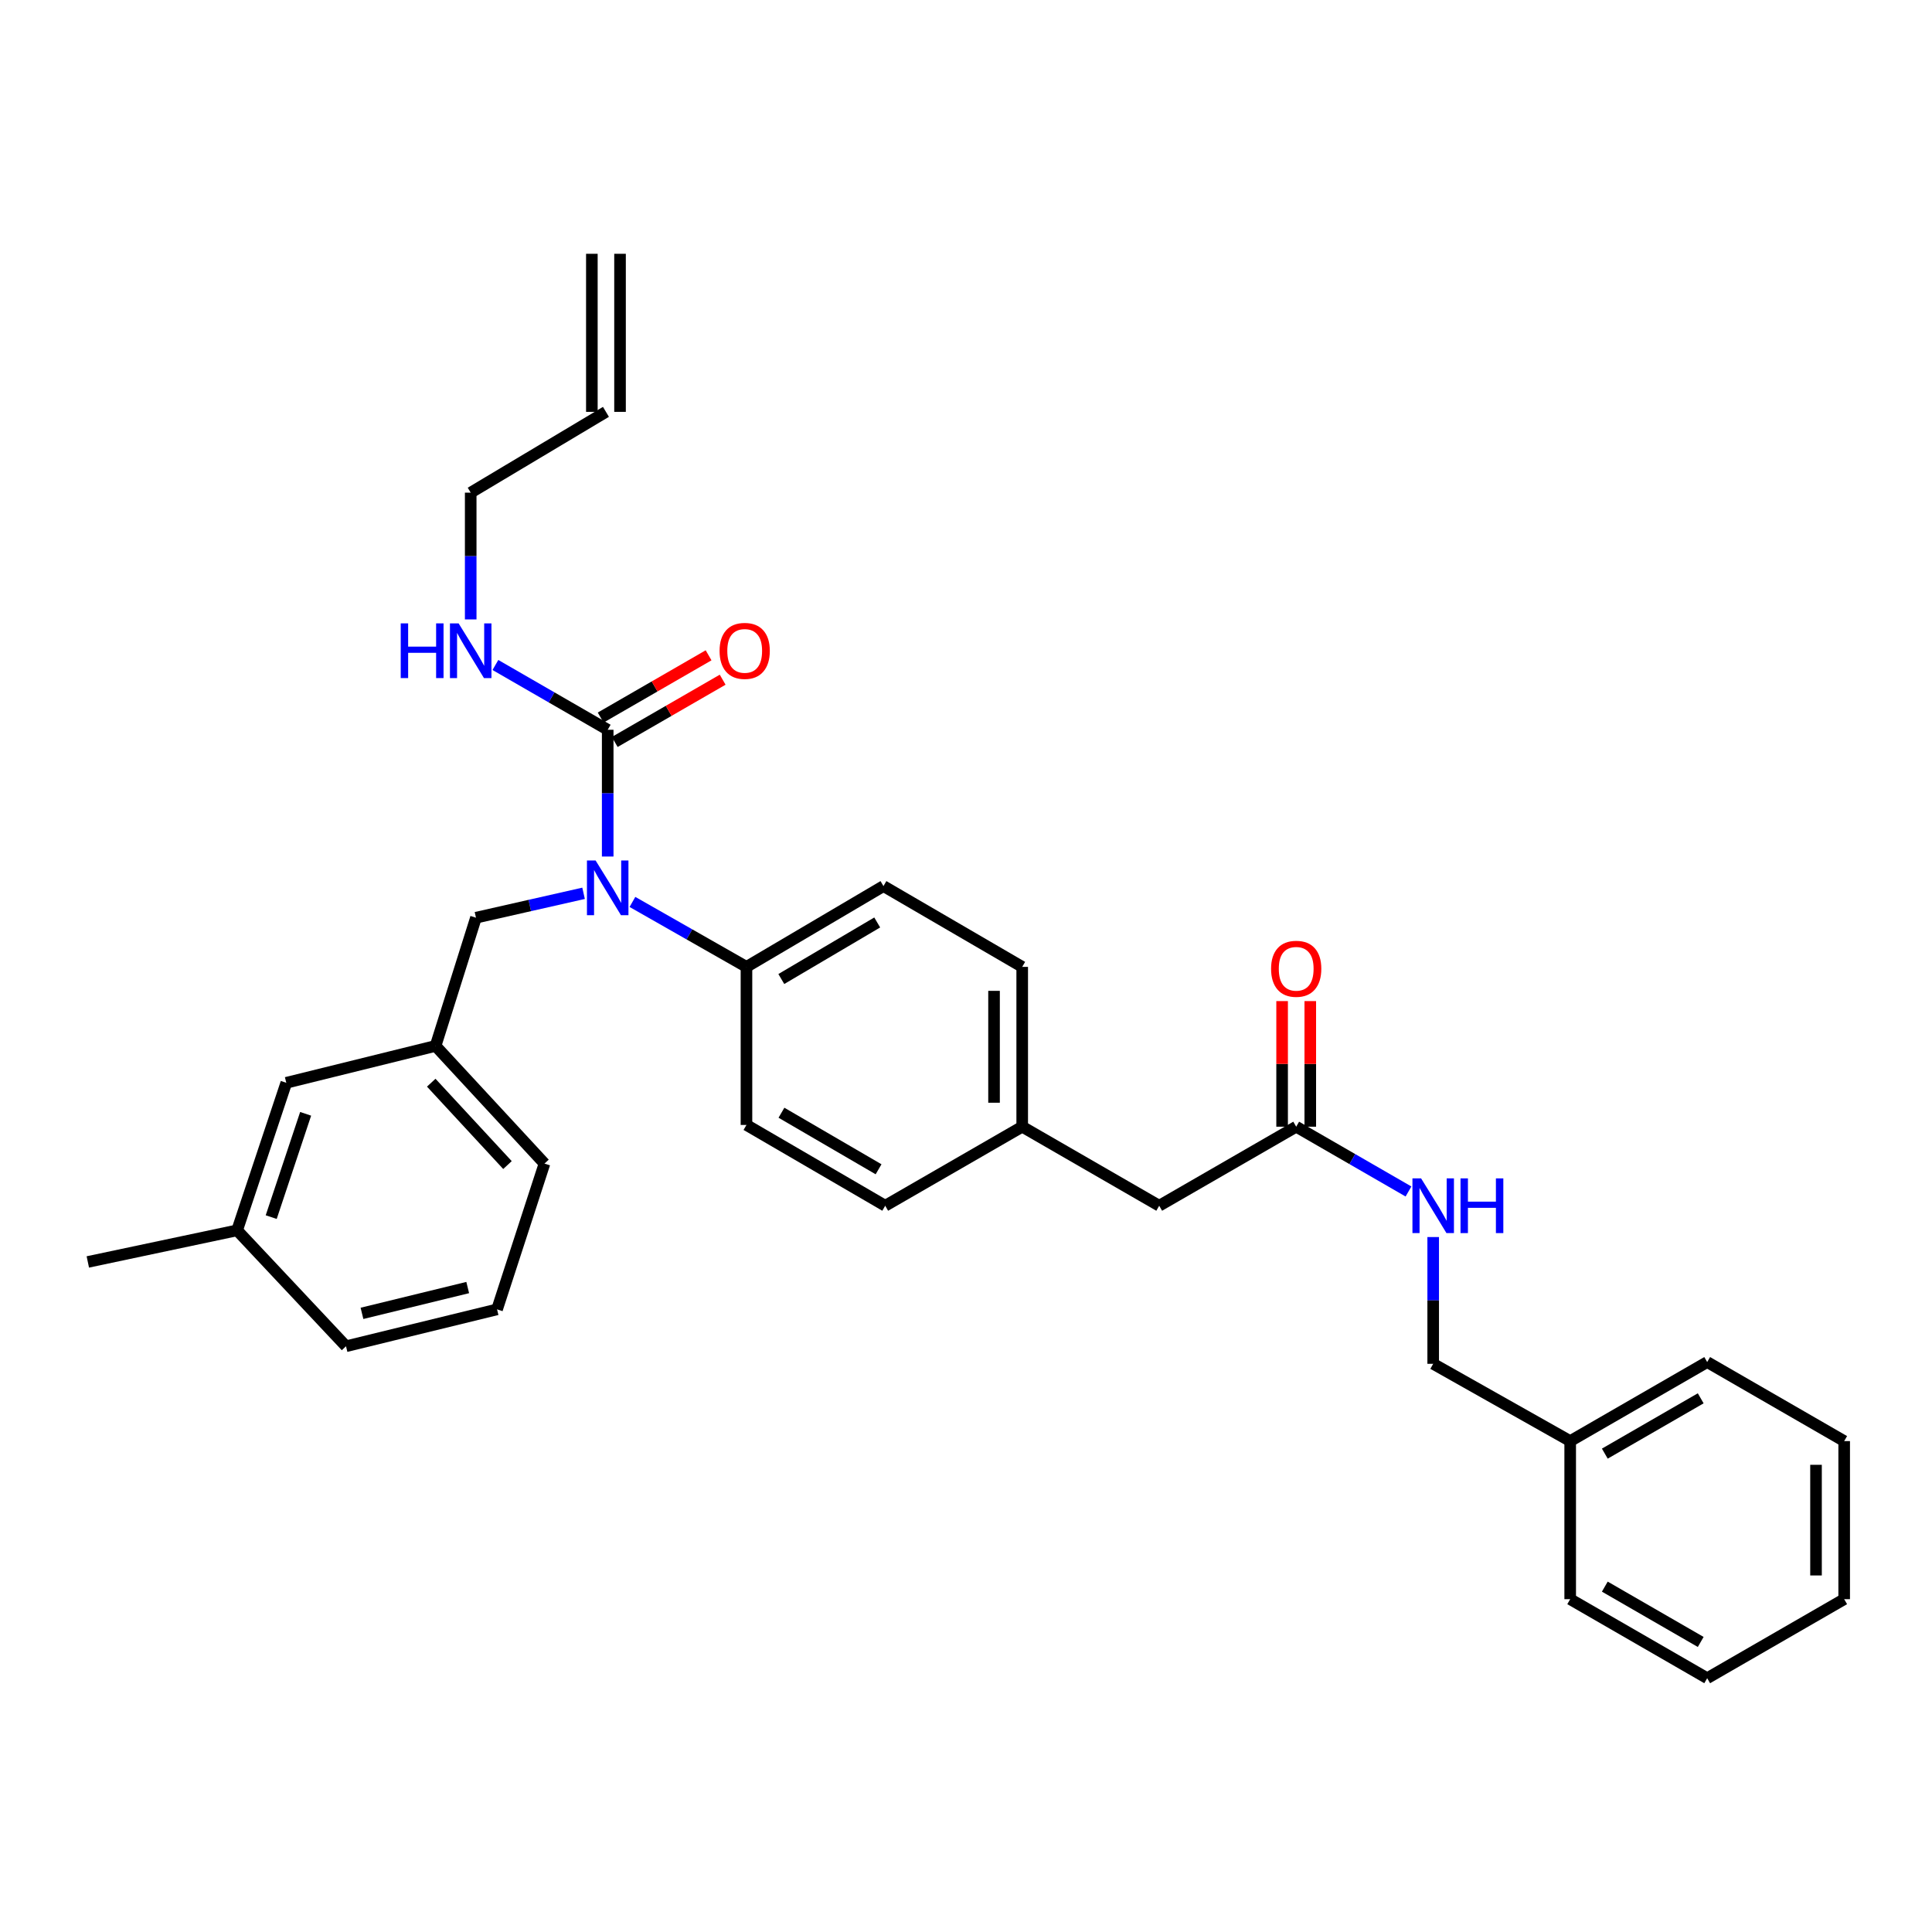 <?xml version='1.0' encoding='iso-8859-1'?>
<svg version='1.1' baseProfile='full'
              xmlns='http://www.w3.org/2000/svg'
                      xmlns:rdkit='http://www.rdkit.org/xml'
                      xmlns:xlink='http://www.w3.org/1999/xlink'
                  xml:space='preserve'
width='1000px' height='1000px' viewBox='0 0 1000 1000'>
<!-- END OF HEADER -->
<rect style='opacity:1.0;fill:#FFFFFF;stroke:none' width='1000' height='1000' x='0' y='0'> </rect>
<path class='bond-0' d='M 812.728,745.909 L 741.819,705.907' style='fill:none;fill-rule:evenodd;stroke:#000000;stroke-width:6px;stroke-linecap:butt;stroke-linejoin:miter;stroke-opacity:1' />
<path class='bond-1' d='M 812.728,745.909 L 883.637,705' style='fill:none;fill-rule:evenodd;stroke:#000000;stroke-width:6px;stroke-linecap:butt;stroke-linejoin:miter;stroke-opacity:1' />
<path class='bond-1' d='M 830.649,752.4 L 880.286,723.764' style='fill:none;fill-rule:evenodd;stroke:#000000;stroke-width:6px;stroke-linecap:butt;stroke-linejoin:miter;stroke-opacity:1' />
<path class='bond-2' d='M 812.728,745.909 L 812.728,827.728' style='fill:none;fill-rule:evenodd;stroke:#000000;stroke-width:6px;stroke-linecap:butt;stroke-linejoin:miter;stroke-opacity:1' />
<path class='bond-3' d='M 670.91,583.179 L 699.971,599.945' style='fill:none;fill-rule:evenodd;stroke:#000000;stroke-width:6px;stroke-linecap:butt;stroke-linejoin:miter;stroke-opacity:1' />
<path class='bond-3' d='M 699.971,599.945 L 729.032,616.711' style='fill:none;fill-rule:evenodd;stroke:#0000FF;stroke-width:6px;stroke-linecap:butt;stroke-linejoin:miter;stroke-opacity:1' />
<path class='bond-4' d='M 678.199,583.179 L 678.199,550.673' style='fill:none;fill-rule:evenodd;stroke:#000000;stroke-width:6px;stroke-linecap:butt;stroke-linejoin:miter;stroke-opacity:1' />
<path class='bond-4' d='M 678.199,550.673 L 678.199,518.166' style='fill:none;fill-rule:evenodd;stroke:#FF0000;stroke-width:6px;stroke-linecap:butt;stroke-linejoin:miter;stroke-opacity:1' />
<path class='bond-4' d='M 663.621,583.179 L 663.621,550.673' style='fill:none;fill-rule:evenodd;stroke:#000000;stroke-width:6px;stroke-linecap:butt;stroke-linejoin:miter;stroke-opacity:1' />
<path class='bond-4' d='M 663.621,550.673 L 663.621,518.166' style='fill:none;fill-rule:evenodd;stroke:#FF0000;stroke-width:6px;stroke-linecap:butt;stroke-linejoin:miter;stroke-opacity:1' />
<path class='bond-5' d='M 670.91,583.179 L 600.001,624.088' style='fill:none;fill-rule:evenodd;stroke:#000000;stroke-width:6px;stroke-linecap:butt;stroke-linejoin:miter;stroke-opacity:1' />
<path class='bond-6' d='M 741.819,640.294 L 741.819,673.1' style='fill:none;fill-rule:evenodd;stroke:#0000FF;stroke-width:6px;stroke-linecap:butt;stroke-linejoin:miter;stroke-opacity:1' />
<path class='bond-6' d='M 741.819,673.1 L 741.819,705.907' style='fill:none;fill-rule:evenodd;stroke:#000000;stroke-width:6px;stroke-linecap:butt;stroke-linejoin:miter;stroke-opacity:1' />
<path class='bond-7' d='M 306.347,131.363 L 306.347,213.182' style='fill:none;fill-rule:evenodd;stroke:#000000;stroke-width:6px;stroke-linecap:butt;stroke-linejoin:miter;stroke-opacity:1' />
<path class='bond-7' d='M 320.926,131.363 L 320.926,213.182' style='fill:none;fill-rule:evenodd;stroke:#000000;stroke-width:6px;stroke-linecap:butt;stroke-linejoin:miter;stroke-opacity:1' />
<path class='bond-8' d='M 302.056,462.375 L 274.21,468.686' style='fill:none;fill-rule:evenodd;stroke:#0000FF;stroke-width:6px;stroke-linecap:butt;stroke-linejoin:miter;stroke-opacity:1' />
<path class='bond-8' d='M 274.21,468.686 L 246.364,474.998' style='fill:none;fill-rule:evenodd;stroke:#000000;stroke-width:6px;stroke-linecap:butt;stroke-linejoin:miter;stroke-opacity:1' />
<path class='bond-9' d='M 314.544,443.339 L 314.544,410.532' style='fill:none;fill-rule:evenodd;stroke:#0000FF;stroke-width:6px;stroke-linecap:butt;stroke-linejoin:miter;stroke-opacity:1' />
<path class='bond-9' d='M 314.544,410.532 L 314.544,377.726' style='fill:none;fill-rule:evenodd;stroke:#000000;stroke-width:6px;stroke-linecap:butt;stroke-linejoin:miter;stroke-opacity:1' />
<path class='bond-10' d='M 327.35,466.839 L 356.859,483.646' style='fill:none;fill-rule:evenodd;stroke:#0000FF;stroke-width:6px;stroke-linecap:butt;stroke-linejoin:miter;stroke-opacity:1' />
<path class='bond-10' d='M 356.859,483.646 L 386.368,500.454' style='fill:none;fill-rule:evenodd;stroke:#000000;stroke-width:6px;stroke-linecap:butt;stroke-linejoin:miter;stroke-opacity:1' />
<path class='bond-11' d='M 318.186,384.04 L 346.117,367.925' style='fill:none;fill-rule:evenodd;stroke:#000000;stroke-width:6px;stroke-linecap:butt;stroke-linejoin:miter;stroke-opacity:1' />
<path class='bond-11' d='M 346.117,367.925 L 374.049,351.811' style='fill:none;fill-rule:evenodd;stroke:#FF0000;stroke-width:6px;stroke-linecap:butt;stroke-linejoin:miter;stroke-opacity:1' />
<path class='bond-11' d='M 310.901,371.412 L 338.832,355.298' style='fill:none;fill-rule:evenodd;stroke:#000000;stroke-width:6px;stroke-linecap:butt;stroke-linejoin:miter;stroke-opacity:1' />
<path class='bond-11' d='M 338.832,355.298 L 366.763,339.183' style='fill:none;fill-rule:evenodd;stroke:#FF0000;stroke-width:6px;stroke-linecap:butt;stroke-linejoin:miter;stroke-opacity:1' />
<path class='bond-12' d='M 314.544,377.726 L 285.483,360.96' style='fill:none;fill-rule:evenodd;stroke:#000000;stroke-width:6px;stroke-linecap:butt;stroke-linejoin:miter;stroke-opacity:1' />
<path class='bond-12' d='M 285.483,360.96 L 256.421,344.193' style='fill:none;fill-rule:evenodd;stroke:#0000FF;stroke-width:6px;stroke-linecap:butt;stroke-linejoin:miter;stroke-opacity:1' />
<path class='bond-13' d='M 243.635,320.611 L 243.635,287.805' style='fill:none;fill-rule:evenodd;stroke:#0000FF;stroke-width:6px;stroke-linecap:butt;stroke-linejoin:miter;stroke-opacity:1' />
<path class='bond-13' d='M 243.635,287.805 L 243.635,254.998' style='fill:none;fill-rule:evenodd;stroke:#000000;stroke-width:6px;stroke-linecap:butt;stroke-linejoin:miter;stroke-opacity:1' />
<path class='bond-14' d='M 313.637,213.182 L 243.635,254.998' style='fill:none;fill-rule:evenodd;stroke:#000000;stroke-width:6px;stroke-linecap:butt;stroke-linejoin:miter;stroke-opacity:1' />
<path class='bond-15' d='M 225.452,541.363 L 281.823,602.269' style='fill:none;fill-rule:evenodd;stroke:#000000;stroke-width:6px;stroke-linecap:butt;stroke-linejoin:miter;stroke-opacity:1' />
<path class='bond-15' d='M 223.208,560.401 L 262.668,603.036' style='fill:none;fill-rule:evenodd;stroke:#000000;stroke-width:6px;stroke-linecap:butt;stroke-linejoin:miter;stroke-opacity:1' />
<path class='bond-16' d='M 225.452,541.363 L 148.185,560.453' style='fill:none;fill-rule:evenodd;stroke:#000000;stroke-width:6px;stroke-linecap:butt;stroke-linejoin:miter;stroke-opacity:1' />
<path class='bond-17' d='M 225.452,541.363 L 246.364,474.998' style='fill:none;fill-rule:evenodd;stroke:#000000;stroke-width:6px;stroke-linecap:butt;stroke-linejoin:miter;stroke-opacity:1' />
<path class='bond-18' d='M 281.823,602.269 L 257.274,677.73' style='fill:none;fill-rule:evenodd;stroke:#000000;stroke-width:6px;stroke-linecap:butt;stroke-linejoin:miter;stroke-opacity:1' />
<path class='bond-19' d='M 386.368,500.454 L 457.277,458.637' style='fill:none;fill-rule:evenodd;stroke:#000000;stroke-width:6px;stroke-linecap:butt;stroke-linejoin:miter;stroke-opacity:1' />
<path class='bond-19' d='M 404.41,506.739 L 454.046,477.467' style='fill:none;fill-rule:evenodd;stroke:#000000;stroke-width:6px;stroke-linecap:butt;stroke-linejoin:miter;stroke-opacity:1' />
<path class='bond-20' d='M 386.368,500.454 L 386.368,582.272' style='fill:none;fill-rule:evenodd;stroke:#000000;stroke-width:6px;stroke-linecap:butt;stroke-linejoin:miter;stroke-opacity:1' />
<path class='bond-21' d='M 457.277,458.637 L 529.092,500.454' style='fill:none;fill-rule:evenodd;stroke:#000000;stroke-width:6px;stroke-linecap:butt;stroke-linejoin:miter;stroke-opacity:1' />
<path class='bond-22' d='M 386.368,582.272 L 458.184,624.088' style='fill:none;fill-rule:evenodd;stroke:#000000;stroke-width:6px;stroke-linecap:butt;stroke-linejoin:miter;stroke-opacity:1' />
<path class='bond-22' d='M 404.476,575.946 L 454.747,605.217' style='fill:none;fill-rule:evenodd;stroke:#000000;stroke-width:6px;stroke-linecap:butt;stroke-linejoin:miter;stroke-opacity:1' />
<path class='bond-23' d='M 600.001,624.088 L 529.092,583.179' style='fill:none;fill-rule:evenodd;stroke:#000000;stroke-width:6px;stroke-linecap:butt;stroke-linejoin:miter;stroke-opacity:1' />
<path class='bond-24' d='M 529.092,583.179 L 458.184,624.088' style='fill:none;fill-rule:evenodd;stroke:#000000;stroke-width:6px;stroke-linecap:butt;stroke-linejoin:miter;stroke-opacity:1' />
<path class='bond-25' d='M 529.092,583.179 L 529.092,500.454' style='fill:none;fill-rule:evenodd;stroke:#000000;stroke-width:6px;stroke-linecap:butt;stroke-linejoin:miter;stroke-opacity:1' />
<path class='bond-25' d='M 514.514,570.77 L 514.514,512.862' style='fill:none;fill-rule:evenodd;stroke:#000000;stroke-width:6px;stroke-linecap:butt;stroke-linejoin:miter;stroke-opacity:1' />
<path class='bond-26' d='M 148.185,560.453 L 122.729,636.82' style='fill:none;fill-rule:evenodd;stroke:#000000;stroke-width:6px;stroke-linecap:butt;stroke-linejoin:miter;stroke-opacity:1' />
<path class='bond-26' d='M 158.197,576.518 L 140.378,629.975' style='fill:none;fill-rule:evenodd;stroke:#000000;stroke-width:6px;stroke-linecap:butt;stroke-linejoin:miter;stroke-opacity:1' />
<path class='bond-27' d='M 257.274,677.73 L 179.092,696.82' style='fill:none;fill-rule:evenodd;stroke:#000000;stroke-width:6px;stroke-linecap:butt;stroke-linejoin:miter;stroke-opacity:1' />
<path class='bond-27' d='M 242.089,666.431 L 187.361,679.794' style='fill:none;fill-rule:evenodd;stroke:#000000;stroke-width:6px;stroke-linecap:butt;stroke-linejoin:miter;stroke-opacity:1' />
<path class='bond-28' d='M 122.729,636.82 L 179.092,696.82' style='fill:none;fill-rule:evenodd;stroke:#000000;stroke-width:6px;stroke-linecap:butt;stroke-linejoin:miter;stroke-opacity:1' />
<path class='bond-29' d='M 122.729,636.82 L 45.455,653.181' style='fill:none;fill-rule:evenodd;stroke:#000000;stroke-width:6px;stroke-linecap:butt;stroke-linejoin:miter;stroke-opacity:1' />
<path class='bond-30' d='M 883.637,705 L 954.545,745.909' style='fill:none;fill-rule:evenodd;stroke:#000000;stroke-width:6px;stroke-linecap:butt;stroke-linejoin:miter;stroke-opacity:1' />
<path class='bond-31' d='M 812.728,827.728 L 883.637,868.637' style='fill:none;fill-rule:evenodd;stroke:#000000;stroke-width:6px;stroke-linecap:butt;stroke-linejoin:miter;stroke-opacity:1' />
<path class='bond-31' d='M 830.649,821.236 L 880.286,849.873' style='fill:none;fill-rule:evenodd;stroke:#000000;stroke-width:6px;stroke-linecap:butt;stroke-linejoin:miter;stroke-opacity:1' />
<path class='bond-32' d='M 954.545,745.909 L 954.545,827.728' style='fill:none;fill-rule:evenodd;stroke:#000000;stroke-width:6px;stroke-linecap:butt;stroke-linejoin:miter;stroke-opacity:1' />
<path class='bond-32' d='M 939.967,758.182 L 939.967,815.455' style='fill:none;fill-rule:evenodd;stroke:#000000;stroke-width:6px;stroke-linecap:butt;stroke-linejoin:miter;stroke-opacity:1' />
<path class='bond-33' d='M 883.637,868.637 L 954.545,827.728' style='fill:none;fill-rule:evenodd;stroke:#000000;stroke-width:6px;stroke-linecap:butt;stroke-linejoin:miter;stroke-opacity:1' />
<path  class='atom-2' d='M 735.559 609.928
L 744.839 624.928
Q 745.759 626.408, 747.239 629.088
Q 748.719 631.768, 748.799 631.928
L 748.799 609.928
L 752.559 609.928
L 752.559 638.248
L 748.679 638.248
L 738.719 621.848
Q 737.559 619.928, 736.319 617.728
Q 735.119 615.528, 734.759 614.848
L 734.759 638.248
L 731.079 638.248
L 731.079 609.928
L 735.559 609.928
' fill='#0000FF'/>
<path  class='atom-2' d='M 755.959 609.928
L 759.799 609.928
L 759.799 621.968
L 774.279 621.968
L 774.279 609.928
L 778.119 609.928
L 778.119 638.248
L 774.279 638.248
L 774.279 625.168
L 759.799 625.168
L 759.799 638.248
L 755.959 638.248
L 755.959 609.928
' fill='#0000FF'/>
<path  class='atom-3' d='M 657.91 501.441
Q 657.91 494.641, 661.27 490.841
Q 664.63 487.041, 670.91 487.041
Q 677.19 487.041, 680.55 490.841
Q 683.91 494.641, 683.91 501.441
Q 683.91 508.321, 680.51 512.241
Q 677.11 516.121, 670.91 516.121
Q 664.67 516.121, 661.27 512.241
Q 657.91 508.361, 657.91 501.441
M 670.91 512.921
Q 675.23 512.921, 677.55 510.041
Q 679.91 507.121, 679.91 501.441
Q 679.91 495.881, 677.55 493.081
Q 675.23 490.241, 670.91 490.241
Q 666.59 490.241, 664.23 493.041
Q 661.91 495.841, 661.91 501.441
Q 661.91 507.161, 664.23 510.041
Q 666.59 512.921, 670.91 512.921
' fill='#FF0000'/>
<path  class='atom-6' d='M 308.284 445.384
L 317.564 460.384
Q 318.484 461.864, 319.964 464.544
Q 321.444 467.224, 321.524 467.384
L 321.524 445.384
L 325.284 445.384
L 325.284 473.704
L 321.404 473.704
L 311.444 457.304
Q 310.284 455.384, 309.044 453.184
Q 307.844 450.984, 307.484 450.304
L 307.484 473.704
L 303.804 473.704
L 303.804 445.384
L 308.284 445.384
' fill='#0000FF'/>
<path  class='atom-8' d='M 372.452 336.897
Q 372.452 330.097, 375.812 326.297
Q 379.172 322.497, 385.452 322.497
Q 391.732 322.497, 395.092 326.297
Q 398.452 330.097, 398.452 336.897
Q 398.452 343.777, 395.052 347.697
Q 391.652 351.577, 385.452 351.577
Q 379.212 351.577, 375.812 347.697
Q 372.452 343.817, 372.452 336.897
M 385.452 348.377
Q 389.772 348.377, 392.092 345.497
Q 394.452 342.577, 394.452 336.897
Q 394.452 331.337, 392.092 328.537
Q 389.772 325.697, 385.452 325.697
Q 381.132 325.697, 378.772 328.497
Q 376.452 331.297, 376.452 336.897
Q 376.452 342.617, 378.772 345.497
Q 381.132 348.377, 385.452 348.377
' fill='#FF0000'/>
<path  class='atom-9' d='M 207.415 322.657
L 211.255 322.657
L 211.255 334.697
L 225.735 334.697
L 225.735 322.657
L 229.575 322.657
L 229.575 350.977
L 225.735 350.977
L 225.735 337.897
L 211.255 337.897
L 211.255 350.977
L 207.415 350.977
L 207.415 322.657
' fill='#0000FF'/>
<path  class='atom-9' d='M 237.375 322.657
L 246.655 337.657
Q 247.575 339.137, 249.055 341.817
Q 250.535 344.497, 250.615 344.657
L 250.615 322.657
L 254.375 322.657
L 254.375 350.977
L 250.495 350.977
L 240.535 334.577
Q 239.375 332.657, 238.135 330.457
Q 236.935 328.257, 236.575 327.577
L 236.575 350.977
L 232.895 350.977
L 232.895 322.657
L 237.375 322.657
' fill='#0000FF'/>
</svg>
